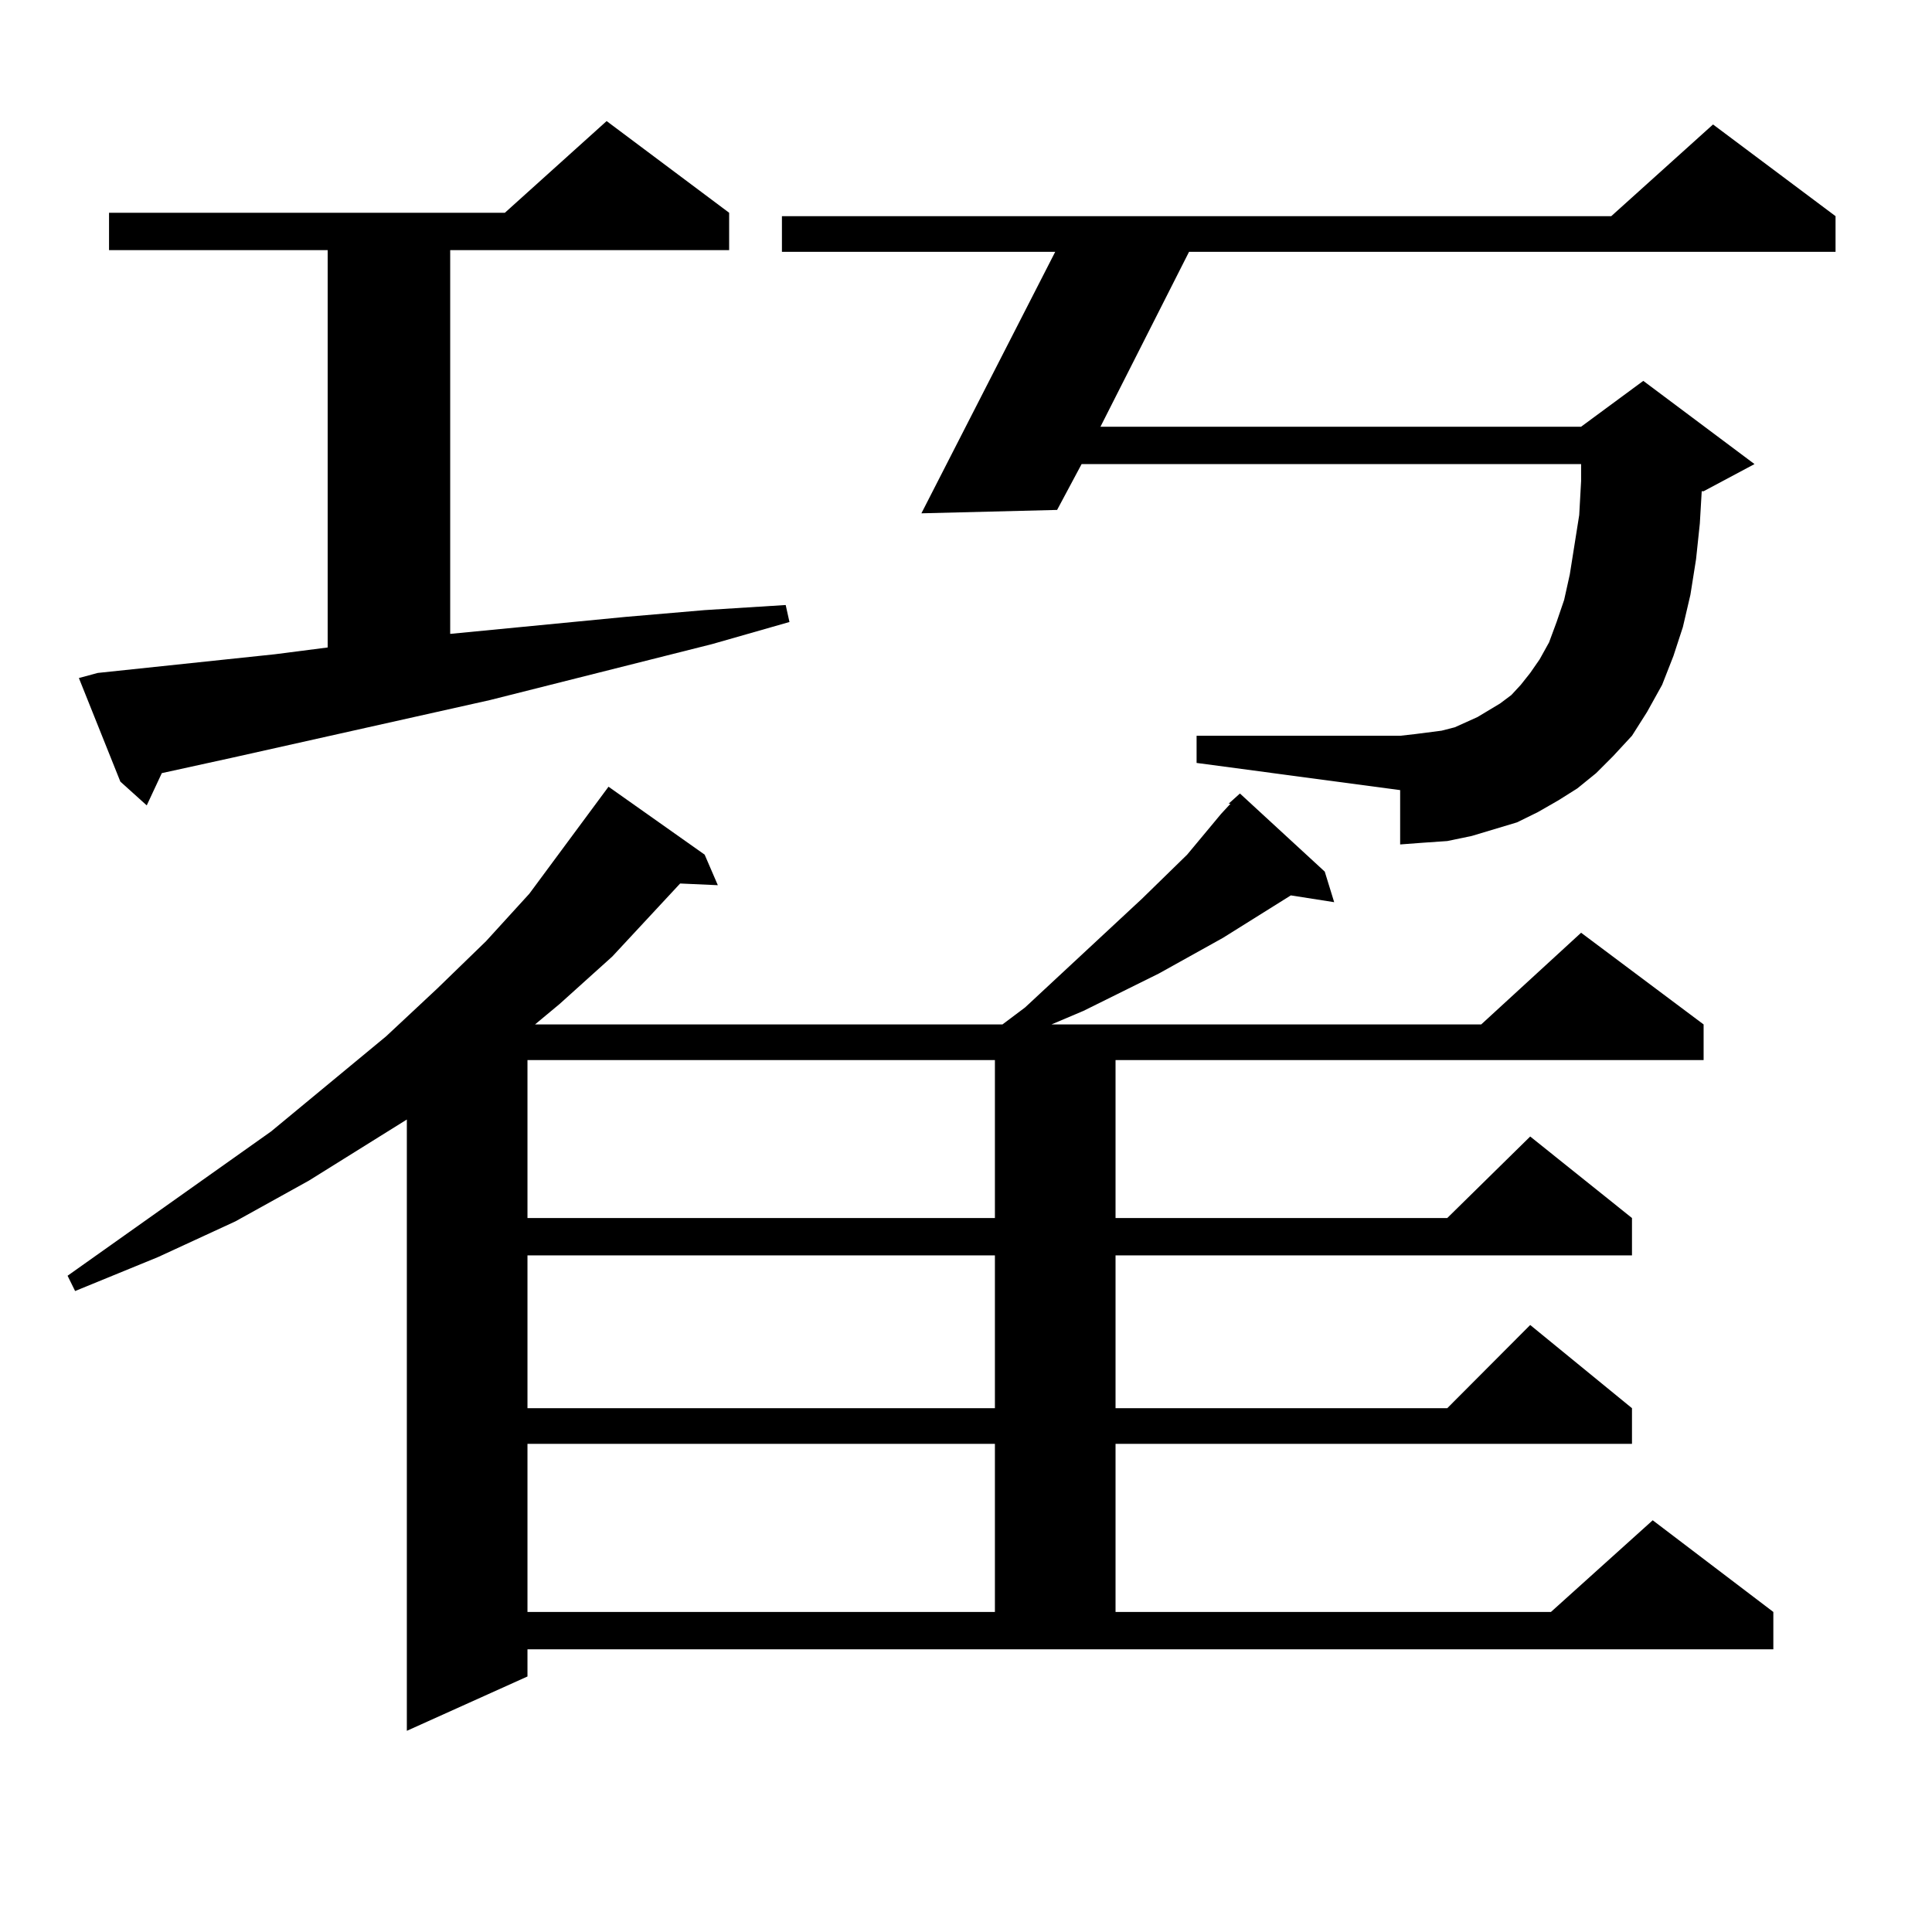 <?xml version="1.0" encoding="utf-8"?>
<!-- Generator: Adobe Illustrator 16.0.0, SVG Export Plug-In . SVG Version: 6.00 Build 0)  -->
<!DOCTYPE svg PUBLIC "-//W3C//DTD SVG 1.1//EN" "http://www.w3.org/Graphics/SVG/1.1/DTD/svg11.dtd">
<svg version="1.1" id="图层_1" xmlns="http://www.w3.org/2000/svg" xmlns:xlink="http://www.w3.org/1999/xlink" x="0px" y="0px"
	 width="1000px" height="1000px" viewBox="0 0 1000 1000" enable-background="new 0 0 1000 1000" xml:space="preserve">
<path d="M273.018,867.746l-62.438,28.125V579.465l-50.73,31.641l-38.048,21.094l-39.999,18.457l-42.926,17.578l-3.902-7.91
	l105.363-74.707l59.511-49.219l26.341-24.609l25.365-24.609l22.438-24.609l35.121-47.461l5.854-7.91l49.755,35.156l6.829,15.82
	l-19.512-0.879l-35.121,37.793l-27.316,24.609l-12.683,10.547h241.945l11.707-8.789l60.486-56.25l23.414-22.852l17.561-21.094
	l4.878-5.273h-0.976l5.854-5.273l43.901,40.43l4.878,15.82l-22.438-3.516l-35.121,21.973l-33.17,18.457l-39.023,19.336
	l-16.585,7.031h222.434l51.706-47.461l63.413,47.461v18.457H577.4v81.738h171.703l42.926-42.188l52.682,42.188v19.336H577.4v79.102
	h171.703l42.926-43.066l52.682,43.066v18.457H577.4v87.012h225.36l52.682-47.461l62.438,47.461v19.336H273.018V867.746z
	 M50.584,348.313l91.705-9.668l27.316-3.516V129.465H56.438v-19.336h204.873l52.682-47.461l63.413,47.461v19.336H233.019v198.633
	l90.729-8.789l40.975-3.516l41.95-2.637l1.951,8.789l-39.999,11.426l-115.119,29.004l-133.655,29.883l-36.097,7.91l-7.805,16.699
	l-13.658-12.305l-21.463-53.613L50.584,348.313z M273.018,548.703v81.738h241.945v-81.738H273.018z M273.018,649.777v79.102h241.945
	v-79.102H273.018z M273.018,747.336v87.012h241.945v-87.012H273.018z M816.419,408.078l-9.756,6.152l-10.731,6.152l-10.731,5.273
	l-11.707,3.516l-11.707,3.516l-12.683,2.637l-12.683,0.879l-11.707,0.879v-28.125l-105.363-14.063v-14.063h105.363l7.805-0.879
	l13.658-1.758l6.829-1.758l5.854-2.637l5.854-2.637l5.854-3.516l5.854-3.516l5.854-4.395l4.878-5.273l4.878-6.152l4.878-7.031
	l4.878-8.789l3.902-10.547l3.902-11.426l2.927-13.184l4.878-30.762l0.976-17.578v-8.789H559.84l-12.683,23.73l-70.242,1.758
	l69.267-135.352h-141.46v-18.457h429.258l52.682-47.461l63.413,47.461v18.457H615.448l-45.853,90.527H818.37l32.194-23.73
	l57.56,43.066l-26.341,14.063h-0.976l-0.976,16.699l-1.951,18.457l-2.927,18.457l-3.902,16.699l-4.878,14.941l-5.854,14.941
	l-7.805,14.063l-7.805,12.305l-9.756,10.547l-8.78,8.789L816.419,408.078z"/>
</svg>
